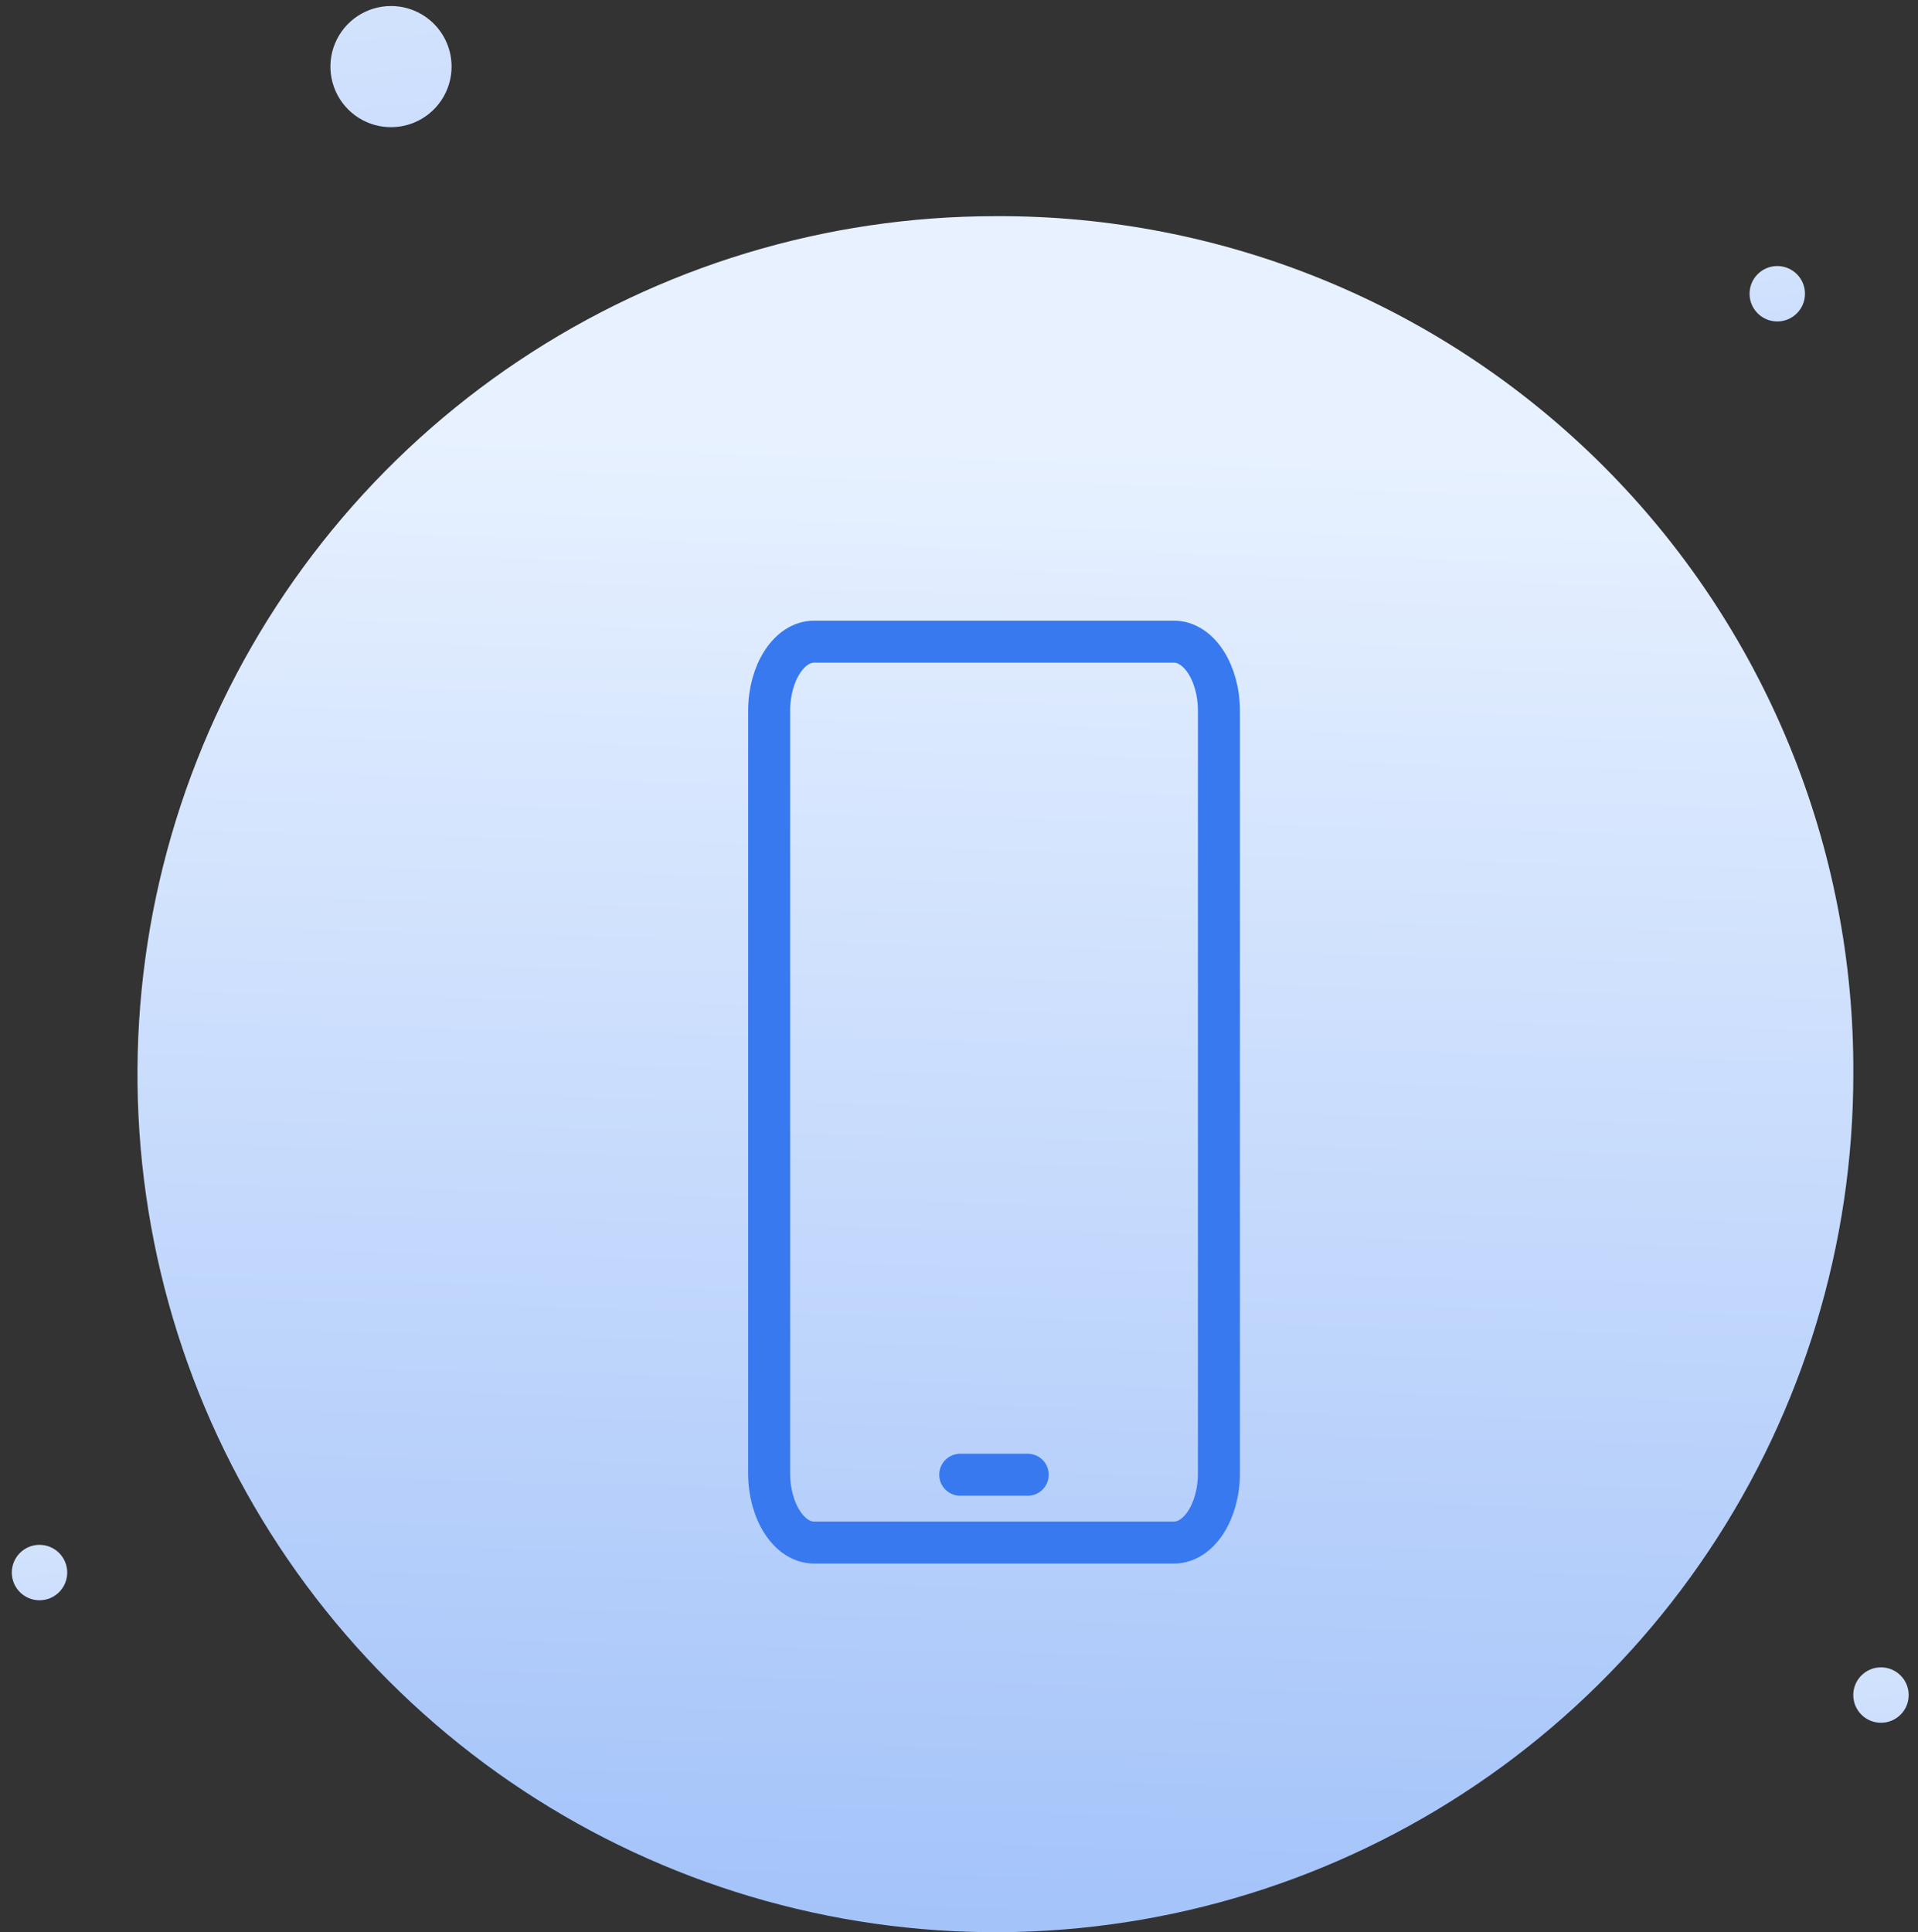 <svg width="137" height="138" viewBox="0 0 137 138" fill="none" xmlns="http://www.w3.org/2000/svg">
    <rect x="0" y="0" width="137" height="138" fill="#333333" stroke="none"/>
    <path d="M132.381 76.727C132.379 88.847 128.784 100.694 122.05 110.771C115.315 120.848 105.744 128.701 94.546 133.338C83.348 137.976 71.026 139.188 59.139 136.822C47.252 134.457 36.334 128.619 27.765 120.048C19.195 111.478 13.36 100.558 10.996 88.671C8.633 76.783 9.847 64.462 14.486 53.265C19.126 42.068 26.981 32.498 37.059 25.765C47.137 19.032 58.985 15.439 71.105 15.44C79.165 15.398 87.153 16.954 94.607 20.019C102.061 23.084 108.834 27.596 114.533 33.296C120.231 38.996 124.743 45.769 127.806 53.224C130.87 60.678 132.425 68.667 132.381 76.727Z" fill="url(#paint0_linear_0_1)"/>
    <path d="M32.256 4.757C32.256 5.613 32.002 6.449 31.526 7.161C31.051 7.873 30.375 8.427 29.584 8.755C28.794 9.082 27.924 9.168 27.084 9.001C26.245 8.834 25.474 8.422 24.869 7.817C24.263 7.212 23.851 6.44 23.684 5.601C23.517 4.762 23.603 3.892 23.931 3.101C24.258 2.31 24.813 1.634 25.524 1.159C26.236 0.683 27.073 0.43 27.928 0.43C29.076 0.43 30.177 0.886 30.988 1.697C31.8 2.509 32.256 3.609 32.256 4.757Z" fill="url(#paint1_linear_0_1)"/>
    <path d="M134.356 123.043C135.449 123.043 136.335 122.157 136.335 121.064C136.335 119.971 135.449 119.085 134.356 119.085C133.263 119.085 132.377 119.971 132.377 121.064C132.377 122.157 133.263 123.043 134.356 123.043Z" fill="url(#paint2_linear_0_1)"/>
    <path d="M126.948 22.959C128.041 22.959 128.927 22.073 128.927 20.98C128.927 19.887 128.041 19.001 126.948 19.001C125.855 19.001 124.969 19.887 124.969 20.98C124.969 22.073 125.855 22.959 126.948 22.959Z" fill="url(#paint3_linear_0_1)"/>
    <path d="M4.802 112.315C4.801 112.706 4.685 113.089 4.468 113.414C4.25 113.739 3.941 113.993 3.58 114.143C3.218 114.292 2.82 114.332 2.436 114.255C2.053 114.179 1.7 113.99 1.423 113.714C1.146 113.437 0.958 113.084 0.882 112.7C0.805 112.317 0.844 111.919 0.994 111.557C1.144 111.196 1.397 110.886 1.723 110.669C2.048 110.451 2.431 110.335 2.822 110.335C3.347 110.335 3.851 110.544 4.222 110.915C4.593 111.286 4.802 111.79 4.802 112.315Z" fill="url(#paint4_linear_0_1)"/>
    <path d="M83.853 45.828H58.15C56.376 45.828 54.938 48.044 54.938 50.778V105.223C54.938 107.957 56.376 110.173 58.15 110.173H83.853C85.628 110.173 87.066 107.957 87.066 105.223V50.778C87.066 48.044 85.628 45.828 83.853 45.828Z" stroke="#3879F0" stroke-width="3" stroke-linecap="round" stroke-linejoin="round"/>
    <path d="M68.588 105.328H73.408" stroke="#3879F0" stroke-width="3" stroke-linecap="round" stroke-linejoin="round"/>
    <defs>
        <linearGradient id="paint0_linear_0_1" x1="72.204" y1="32.108" x2="65.585" y2="306.768" gradientUnits="userSpaceOnUse">
            <stop stop-color="#E7F1FF"/>
            <stop offset="1" stop-color="#3879F0"/>
        </linearGradient>
        <linearGradient id="paint1_linear_0_1" x1="23.999" y1="-34.491" x2="52.793" y2="253.364" gradientUnits="userSpaceOnUse">
            <stop stop-color="#E7F1FF"/>
            <stop offset="1" stop-color="#3879F0"/>
        </linearGradient>
        <linearGradient id="paint2_linear_0_1" x1="132.559" y1="103.114" x2="145.727" y2="234.762" gradientUnits="userSpaceOnUse">
            <stop stop-color="#E7F1FF"/>
            <stop offset="1" stop-color="#3879F0"/>
        </linearGradient>
        <linearGradient id="paint3_linear_0_1" x1="125.151" y1="3.03" x2="138.319" y2="134.678" gradientUnits="userSpaceOnUse">
            <stop stop-color="#E7F1FF"/>
            <stop offset="1" stop-color="#3879F0"/>
        </linearGradient>
        <linearGradient id="paint4_linear_0_1" x1="1.026" y1="94.365" x2="14.194" y2="226.013" gradientUnits="userSpaceOnUse">
            <stop stop-color="#E7F1FF"/>
            <stop offset="1" stop-color="#3879F0"/>
        </linearGradient>
    </defs>
</svg>
